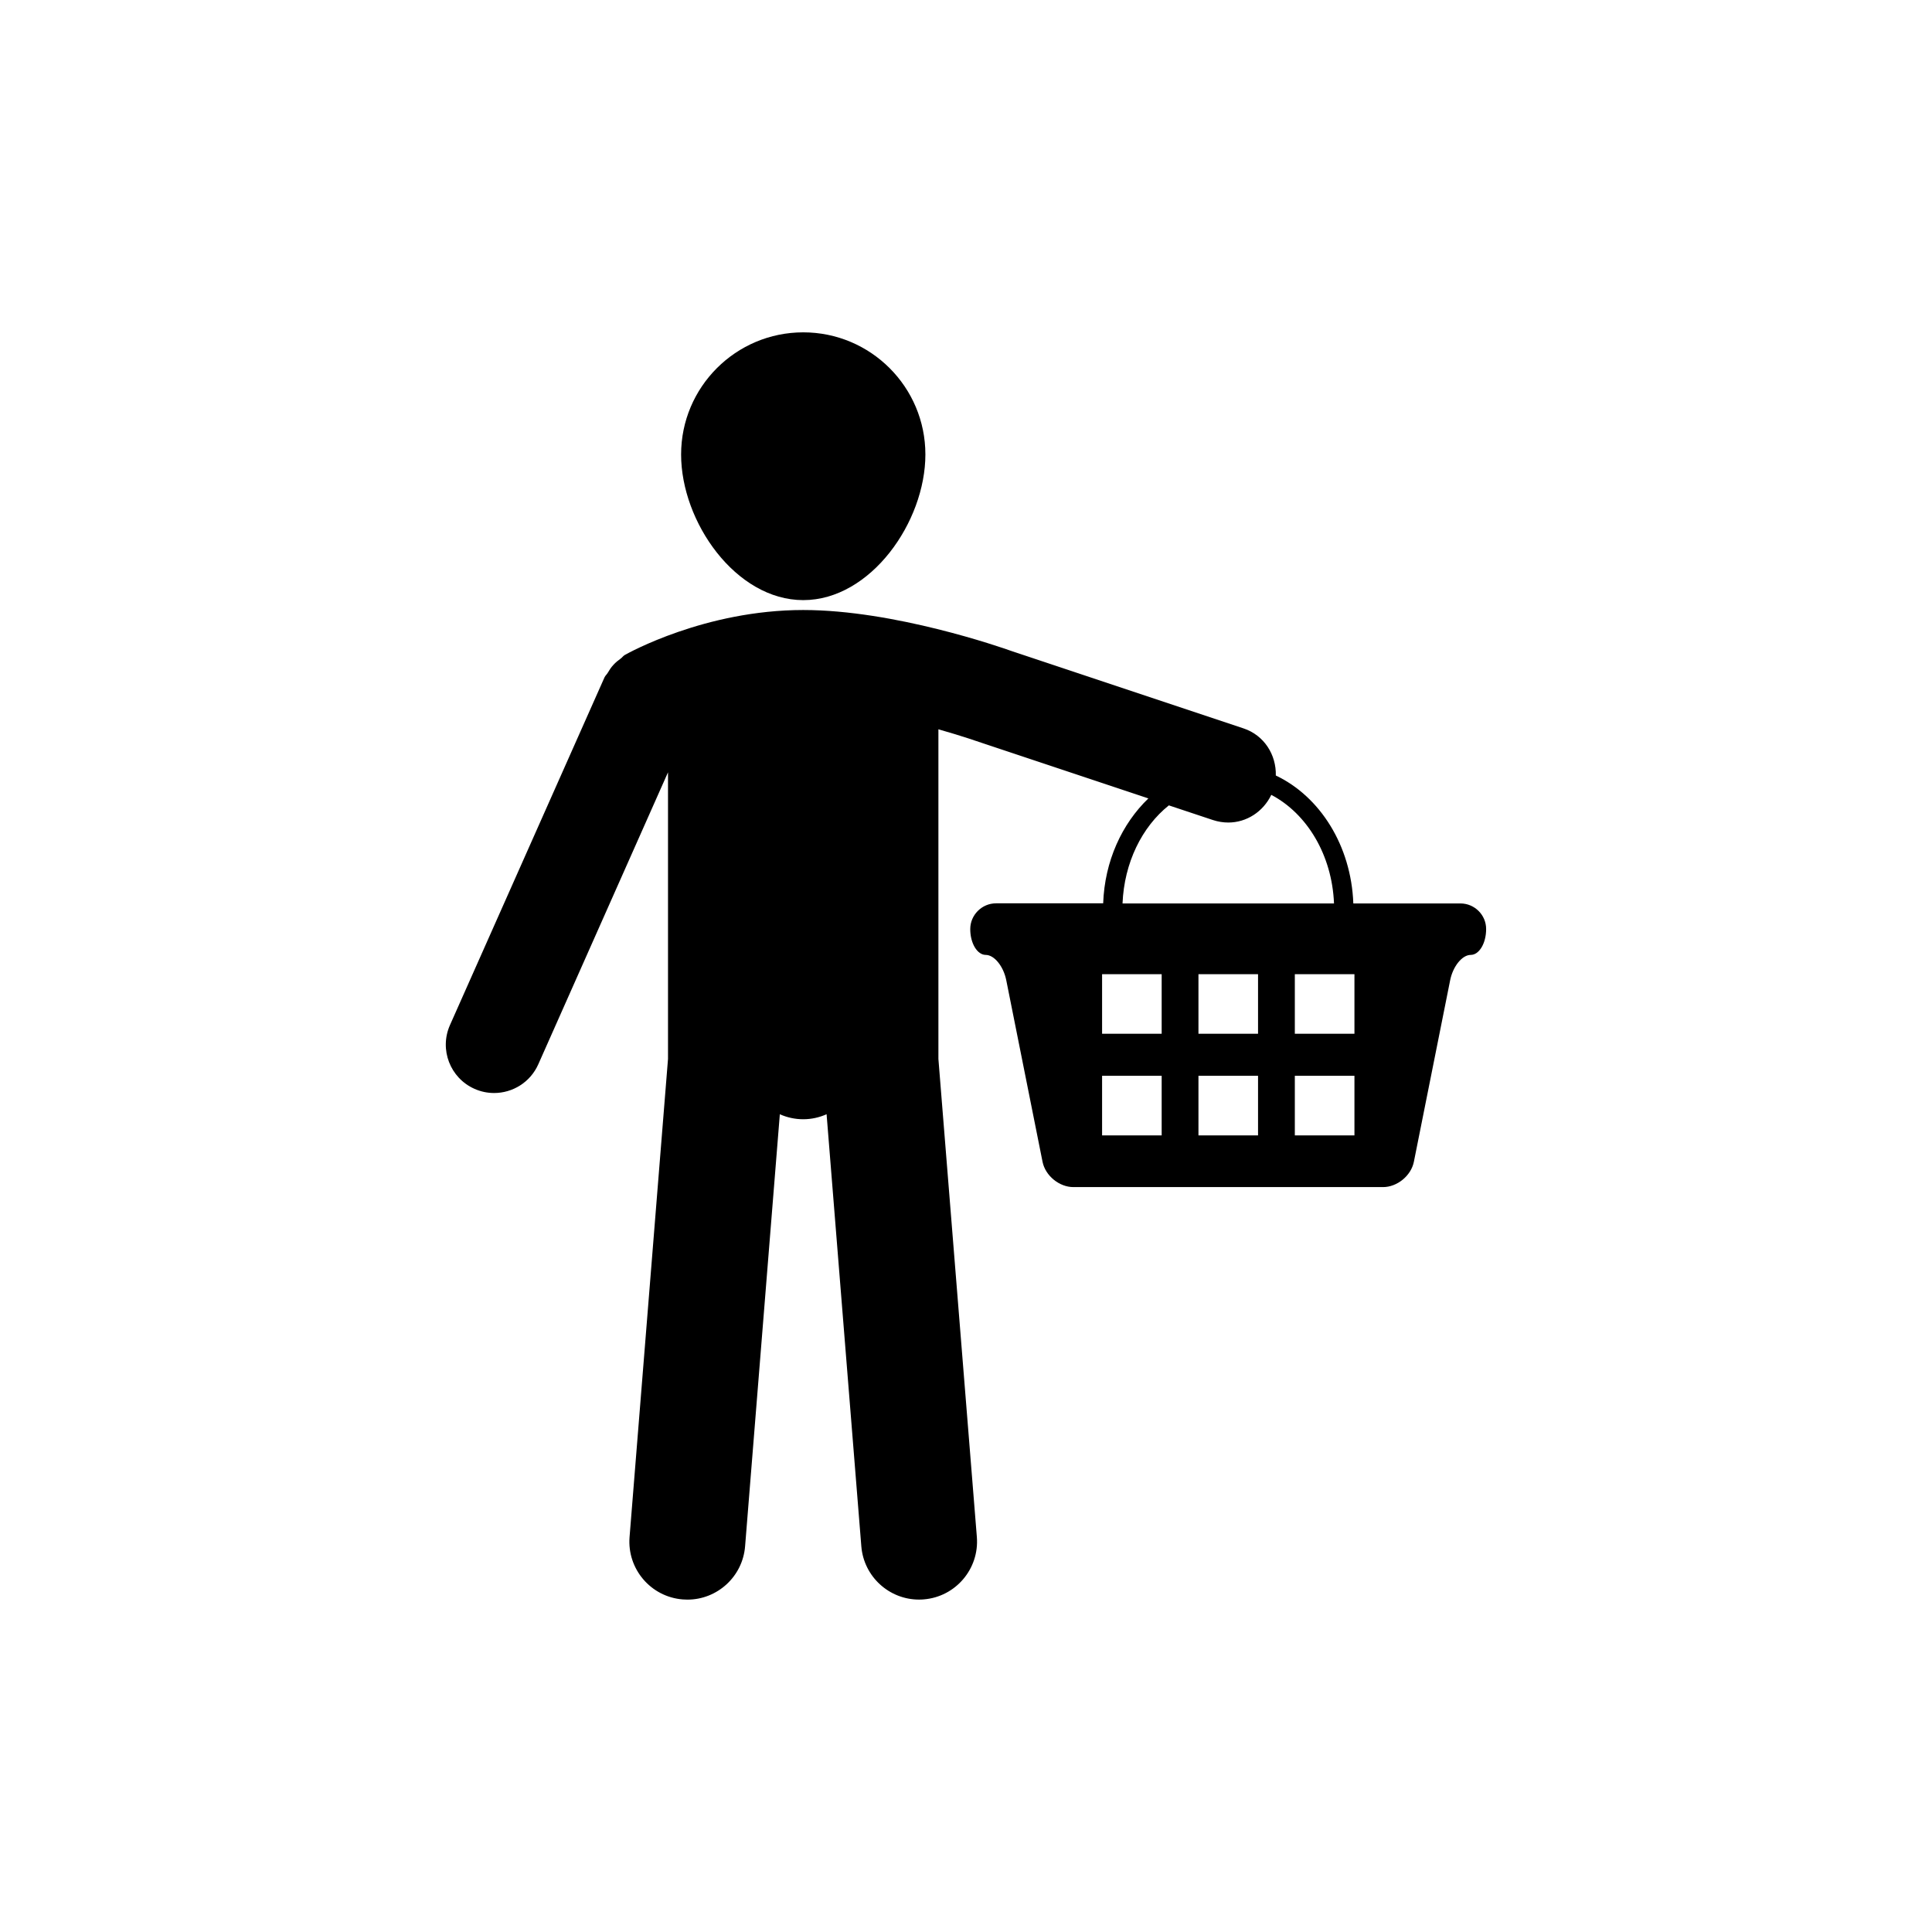 <?xml version="1.0" encoding="utf-8"?>
<!-- Generator: Adobe Illustrator 16.0.0, SVG Export Plug-In . SVG Version: 6.00 Build 0)  -->
<!DOCTYPE svg PUBLIC "-//W3C//DTD SVG 1.1//EN" "http://www.w3.org/Graphics/SVG/1.1/DTD/svg11.dtd">
<svg version="1.1" id="Layer_1" xmlns="http://www.w3.org/2000/svg" xmlns:xlink="http://www.w3.org/1999/xlink" x="0px" y="0px"
	 width="50px" height="50px" viewBox="0 0 50 50" enable-background="new 0 0 50 50" xml:space="preserve">
<g>
	<path d="M20.788,15.531c1.745,0,3.161-2.024,3.161-3.769c0-1.746-1.416-3.161-3.161-3.161s-3.161,1.416-3.161,3.161
		C17.626,13.507,19.042,15.531,20.788,15.531z"/>
	<path d="M37.796,23.381h-2.772c-0.055-1.497-0.863-2.769-2.006-3.311c0.014-0.536-0.301-1.041-0.835-1.219l-5.998-2
		c-0.291-0.104-3.048-1.064-5.397-1.064c-2.539,0-4.533,1.116-4.617,1.163c-0.042,0.024-0.066,0.063-0.104,0.091
		c-0.07,0.05-0.135,0.103-0.193,0.167c-0.059,0.063-0.103,0.131-0.146,0.205c-0.024,0.042-0.062,0.071-0.083,0.116l-4,9
		c-0.28,0.631,0.004,1.37,0.635,1.65c0.165,0.074,0.338,0.108,0.508,0.108c0.479,0,0.936-0.277,1.143-0.743l3.357-7.557v7.419
		l-0.995,12.372c-0.066,0.826,0.549,1.549,1.375,1.615c0.04,0.003,0.081,0.005,0.122,0.005c0.773,0,1.43-0.595,1.493-1.38
		l0.899-11.181c0.186,0.082,0.39,0.129,0.605,0.129s0.42-0.047,0.605-0.13l0.899,11.181c0.063,0.785,0.72,1.38,1.493,1.38
		c0.041,0,0.081-0.001,0.122-0.005c0.825-0.066,1.441-0.79,1.375-1.615l-0.995-12.371v-8.532c0.636,0.18,1.064,0.333,1.076,0.336
		c0.004,0.002,0.01,0.001,0.015,0.002c0.005,0.002,0.009,0.006,0.015,0.008l4.328,1.443c-0.684,0.657-1.131,1.621-1.17,2.715h-2.772
		c-0.367,0-0.668,0.301-0.668,0.667c0,0.367,0.181,0.668,0.401,0.668s0.459,0.294,0.531,0.655l0.939,4.699
		c0.072,0.36,0.432,0.655,0.799,0.655h8.012c0.367,0,0.727-0.295,0.799-0.655l0.939-4.699c0.072-0.36,0.311-0.655,0.531-0.655
		s0.4-0.301,0.4-0.668C38.463,23.682,38.164,23.381,37.796,23.381z M30.25,20.843l1.142,0.38c0.132,0.043,0.265,0.064,0.396,0.064
		c0.473,0,0.902-0.279,1.113-0.716c0.924,0.486,1.572,1.555,1.623,2.81h-5.473C29.094,22.327,29.554,21.399,30.25,20.843z
		 M30.064,29.384h-1.542v-1.542h1.542V29.384z M30.064,26.754h-1.542v-1.542h1.542V26.754z M32.558,29.384h-1.542v-1.542h1.542
		V29.384z M32.558,26.754h-1.542v-1.542h1.542V26.754z M35.053,29.384H33.51v-1.542h1.543V29.384z M35.053,26.754H33.51v-1.542
		h1.543V26.754z"/>
</g>
</svg>
